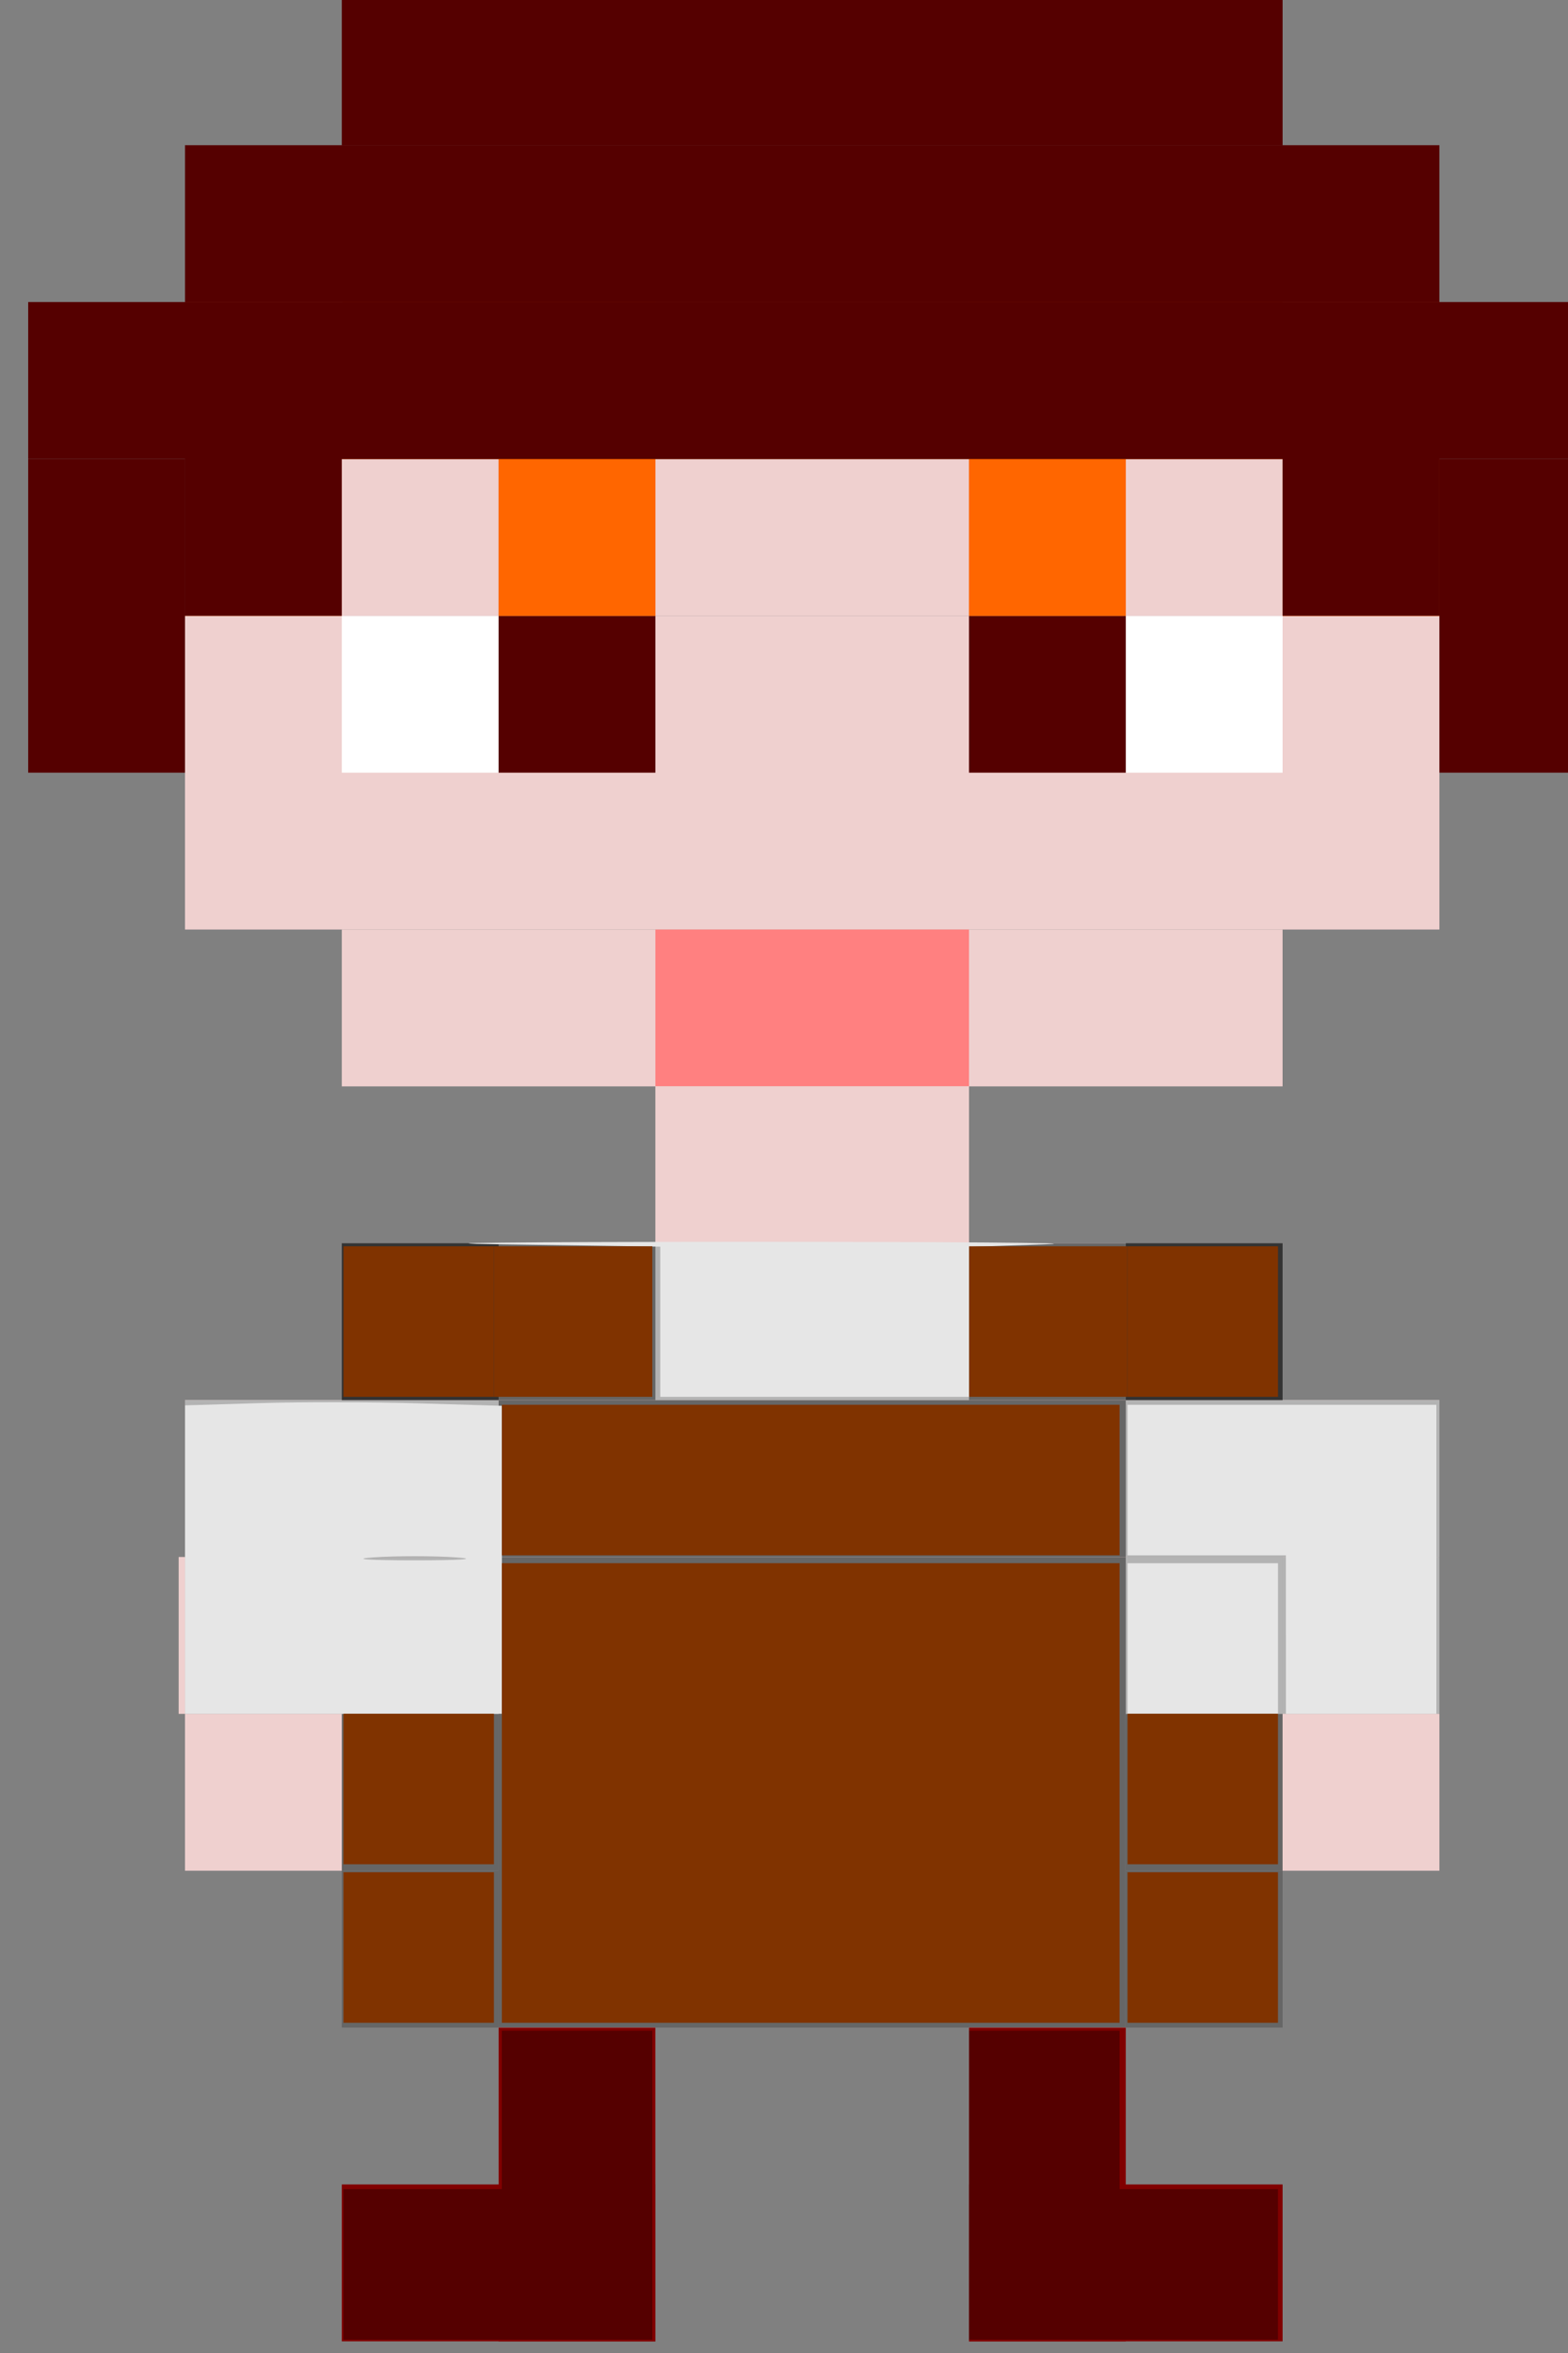 <?xml version="1.0" encoding="UTF-8" standalone="no"?>
<!-- Created with Inkscape (http://www.inkscape.org/) -->

<svg
   xmlns:dc="http://purl.org/dc/elements/1.1/"
   xmlns:cc="http://creativecommons.org/ns#"
   xmlns:rdf="http://www.w3.org/1999/02/22-rdf-syntax-ns#"
   xmlns:svg="http://www.w3.org/2000/svg"
   xmlns="http://www.w3.org/2000/svg"
   xmlns:sodipodi="http://sodipodi.sourceforge.net/DTD/sodipodi-0.dtd"
   xmlns:inkscape="http://www.inkscape.org/namespaces/inkscape"
   width="50"
   height="75"
   viewBox="0 0 50 75"
   id="svg4208"
   version="1.1"
   inkscape:version="0.91 r13725"
   sodipodi:docname="peasent.svg">
  <rect x="0" y="0" width="50" height="75" fill="#808080" stroke="none"/>
  <defs
     id="defs4210" />
  <sodipodi:namedview
     id="base"
     pagecolor="#ffffff"
     bordercolor="#666666"
     borderopacity="1.0"
     inkscape:pageopacity="0.0"
     inkscape:pageshadow="2"
     inkscape:zoom="1.836326"
     inkscape:cx="25"
     inkscape:cy="132.87401"
     inkscape:document-units="px"
     inkscape:current-layer="layer1"
     showgrid="true"
     inkscape:window-width="1280"
     inkscape:window-height="657"
     inkscape:window-x="-8"
     inkscape:window-y="-8"
     inkscape:window-maximized="1"
     units="px">
    <inkscape:grid
       type="xygrid"
       id="grid4760" />
  </sodipodi:namedview>
  <g
     inkscape:label="Layer 1"
     inkscape:groupmode="layer"
     id="layer1"
     transform="translate(0,-977.362)">
    <g
       id="g3411"
       transform="translate(-43.946,174.83)">
      <rect
         y="822.16"
         x="49.845"
         height="10"
         width="40"
         id="rect4762"
         style="fill:#efd0cf;fill-opacity:1;stroke:none" />
      <rect
         y="832.16"
         x="54.845"
         height="5"
         width="30"
         id="rect4764"
         style="fill:#efd0cf;fill-opacity:1;stroke:none" />
      <rect
         y="822.16"
         x="54.845"
         height="5"
         width="5"
         id="rect4766"
         style="fill:#ffffff;fill-opacity:1;stroke:none" />
      <rect
         y="822.16"
         x="79.845"
         height="5"
         width="5"
         id="rect4768"
         style="fill:#ffffff;fill-opacity:1;stroke:none" />
      <rect
         y="822.16"
         x="59.845"
         height="5"
         width="5"
         id="rect4770"
         style="fill:#550000;fill-opacity:1;stroke:none" />
      <rect
         y="822.16"
         x="74.845"
         height="5"
         width="5"
         id="rect4772"
         style="fill:#550000;fill-opacity:1;stroke:none" />
      <rect
         y="817.16"
         x="54.845"
         height="5"
         width="5"
         id="rect4774"
         style="fill:#efd0cf;fill-opacity:1;stroke:none" />
      <rect
         y="817.16"
         x="79.845"
         height="5"
         width="5"
         id="rect4776"
         style="fill:#efd0cf;fill-opacity:1;stroke:none" />
      <rect
         y="817.16"
         x="64.845"
         height="5"
         width="10"
         id="rect4778"
         style="fill:#efd0cf;fill-opacity:1;stroke:none" />
      <rect
         y="812.16"
         x="49.845"
         height="10"
         width="5"
         id="rect4784"
         style="fill:#ff6600;fill-opacity:1;stroke:none" />
      <rect
         y="812.16"
         x="54.845"
         height="5"
         width="35"
         id="rect4786"
         style="fill:#ff6600;fill-opacity:1;stroke:none" />
      <rect
         y="817.16"
         x="84.845"
         height="5"
         width="5"
         id="rect4788"
         style="fill:#ff6600;fill-opacity:1;stroke:none" />
      <rect
         y="817.16"
         x="59.845"
         height="5"
         width="5"
         id="rect4790"
         style="fill:#ff6600;fill-opacity:1;stroke:none" />
      <rect
         y="817.16"
         x="74.845"
         height="5"
         width="5"
         id="rect4792"
         style="fill:#ff6600;fill-opacity:1;stroke:none" />
      <rect
         y="812.16"
         x="59.845"
         height="10"
         width="5"
         id="rect4794"
         style="fill:#ff6600;fill-opacity:1;stroke:none" />
      <rect
         y="812.16"
         x="74.845"
         height="10"
         width="5"
         id="rect4796"
         style="fill:#ff6600;fill-opacity:1;stroke:none" />
      <rect
         y="817.16"
         x="84.845"
         height="5"
         width="5"
         id="rect4798"
         style="fill:#ff6600;fill-opacity:1;stroke:none" />
      <rect
         y="812.16"
         x="79.845"
         height="5"
         width="5"
         id="rect4800"
         style="fill:#ff6600;fill-opacity:1;stroke:none" />
      <rect
         y="812.16"
         x="54.845"
         height="5"
         width="5"
         id="rect4802"
         style="fill:#ff6600;fill-opacity:1;stroke:none" />
      <rect
         y="832.16"
         x="64.845"
         height="5"
         width="10"
         id="rect4810"
         style="fill:#ff8080;fill-opacity:1;stroke:none" />
      <rect
         y="837.16"
         x="64.845"
         height="5"
         width="10"
         id="rect4812"
         style="fill:#efd0cf;fill-opacity:1;stroke:none" />
      <rect
         y="837.16"
         x="64.845"
         height="5"
         width="10"
         id="rect4814"
         style="fill:#efd0cf;fill-opacity:1;stroke:none" />
      <rect
         y="842.16"
         x="59.845"
         height="15"
         width="20"
         id="rect4816"
         style="fill:#efd0cf;fill-opacity:1;stroke:none" />
      <rect
         y="847.16"
         x="79.845"
         height="5"
         width="10"
         id="rect4818"
         style="fill:#efd0cf;fill-opacity:1;stroke:none" />
      <rect
         y="852.16"
         x="84.845"
         height="5"
         width="4.949"
         id="rect4820"
         style="fill:#efd0cf;fill-opacity:1;stroke:none" />
      <rect
         y="847.16"
         x="49.845"
         height="5"
         width="10"
         id="rect4822"
         style="fill:#efd0cf;fill-opacity:1;stroke:none" />
      <rect
         y="852.16"
         x="49.643"
         height="5"
         width="5.202"
         id="rect4824"
         style="fill:#efd0cf;fill-opacity:1;stroke:none" />
      <rect
         y="857.16"
         x="59.845"
         height="5.202"
         width="20"
         id="rect4830"
         style="fill:#efd0cf;fill-opacity:1;stroke:none" />
      <rect
         y="862.11"
         x="59.845"
         height="10.051"
         width="5"
         id="rect4832"
         style="fill:#efd0cf;fill-opacity:1;stroke:none" />
      <rect
         y="862.362"
         x="74.845"
         height="9.798"
         width="5"
         id="rect4834"
         style="fill:#efd0cf;fill-opacity:1;stroke:none" />
      <rect
         y="852.16"
         x="59.845"
         height="15"
         width="20"
         id="rect4838"
         style="fill:#666666;fill-opacity:1;stroke:none" />
      <rect
         y="862.16"
         x="79.845"
         height="5"
         width="5"
         id="rect4840"
         style="fill:#666666;fill-opacity:1;stroke:none" />
      <rect
         y="862.16"
         x="54.845"
         height="5"
         width="5"
         id="rect4842"
         style="fill:#666666;fill-opacity:1;stroke:none" />
      <rect
         y="857.16"
         x="54.845"
         height="5"
         width="5"
         id="rect4846"
         style="fill:#666666;fill-opacity:1;stroke:none" />
      <rect
         y="857.16"
         x="79.845"
         height="5"
         width="5"
         id="rect4848"
         style="fill:#666666;fill-opacity:1;stroke:none" />
      <rect
         y="847.16"
         x="59.845"
         height="5"
         width="20"
         id="rect4850"
         style="fill:#666666;fill-opacity:1;stroke:none" />
      <rect
         y="842.16"
         x="59.845"
         height="5"
         width="20"
         id="rect4852"
         style="fill:#666666;fill-opacity:1;stroke:none" />
      <rect
         y="842.16"
         x="64.845"
         height="5"
         width="10"
         id="rect4854"
         style="fill:#b3b3b3;fill-opacity:1;stroke:none" />
      <rect
         y="847.16"
         x="79.845"
         height="5"
         width="10"
         id="rect4856"
         style="fill:#b3b3b3;fill-opacity:1;stroke:none" />
      <rect
         y="847.16"
         x="49.845"
         height="5"
         width="10"
         id="rect4858"
         style="fill:#b3b3b3;fill-opacity:1;stroke:none" />
      <rect
         y="867.16"
         x="59.845"
         height="10"
         width="5"
         id="rect4860"
         style="fill:#800000;fill-opacity:1;stroke:none" />
      <rect
         y="872.16"
         x="54.845"
         height="5"
         width="10"
         id="rect4862"
         style="fill:#800000;fill-opacity:1;stroke:none" />
      <rect
         y="867.16"
         x="74.845"
         height="10"
         width="5"
         id="rect4864"
         style="fill:#800000;fill-opacity:1;stroke:none" />
      <rect
         y="872.16"
         x="74.845"
         height="5"
         width="10"
         id="rect4866"
         style="fill:#800000;fill-opacity:1;stroke:none" />
      <rect
         y="852.16"
         x="54.845"
         height="5"
         width="5"
         id="rect4868"
         style="fill:#b3b3b3;fill-opacity:1;stroke:none" />
      <rect
         y="852.16"
         x="79.845"
         height="5"
         width="5"
         id="rect4870"
         style="fill:#b3b3b3;fill-opacity:1;stroke:none" />
      <rect
         y="842.16"
         x="54.845"
         height="5"
         width="5"
         id="rect4872"
         style="fill:#333333;fill-opacity:1;stroke:none" />
      <rect
         y="842.16"
         x="79.845"
         height="5"
         width="5"
         id="rect4874"
         style="fill:#333333;fill-opacity:1;stroke:none" />
      <rect
         y="852.16"
         x="49.845"
         height="5"
         width="5"
         id="rect4876"
         style="fill:#b3b3b3;fill-opacity:1;stroke:none" />
      <rect
         y="852.16"
         x="84.845"
         height="5"
         width="5"
         id="rect4878"
         style="fill:#b3b3b3;fill-opacity:1;stroke:none" />
      <rect
         y="857.16"
         x="49.845"
         height="5"
         width="5"
         id="rect4880"
         style="fill:#efd0cf;fill-opacity:1;stroke:none" />
      <rect
         y="857.16"
         x="84.845"
         height="5"
         width="5"
         id="rect4882"
         style="fill:#efd0cf;fill-opacity:1;stroke:none" />
      <path
         inkscape:connector-curvature="0"
         id="path7446"
         d="m 49.848,852.242 0,-4.915 2.38,-0.072 c 1.309,-0.04 3.582,-0.037 5.051,0.007 l 2.671,0.079 0,4.908 0,4.908 -5.051,0 -5.051,0 0,-4.915 z m 8.649,-0.069 c -0.729,-0.051 -1.922,-0.051 -2.652,0 -0.729,0.051 -0.133,0.093 1.326,0.093 1.458,0 2.055,-0.042 1.326,-0.093 z"
         style="fill:#e6e6e6;fill-opacity:1;stroke:none" />
      <path
         inkscape:connector-curvature="0"
         id="path7448"
         d="m 84.95,854.632 0,-2.525 -2.525,0 -2.525,0 0,-2.399 0,-2.399 4.924,0 4.925,0 0,4.924 0,4.925 -2.399,0 -2.399,0 0,-2.525 z"
         style="fill:#e6e6e6;fill-opacity:1;stroke:none" />
      <path
         inkscape:connector-curvature="0"
         id="path7450"
         d="m 65,844.662 0,-2.394 -5.114,-0.074 c -2.813,-0.041 0.511,-0.076 7.387,-0.079 6.875,-0.003 11.393,0.032 10.038,0.078 l -2.462,0.083 0,2.39 0,2.39 -4.925,0 -4.924,0 0,-2.394 z"
         style="fill:#e6e6e6;fill-opacity:1;stroke:none" />
      <path
         inkscape:connector-curvature="0"
         id="path7452"
         d="m 79.9,854.758 0,-2.399 2.399,0 2.399,0 0,2.399 0,2.399 -2.399,0 -2.399,0 0,-2.399 z"
         style="fill:#e6e6e6;fill-opacity:1;stroke:none" />
      <path
         inkscape:connector-curvature="0"
         id="path7454"
         d="m 59.949,859.682 0,-7.324 9.849,0 9.849,0 0,7.324 0,7.324 -9.849,0 -9.849,0 0,-7.324 z"
         style="fill:#803300;fill-opacity:1;stroke:none" />
      <path
         inkscape:connector-curvature="0"
         id="path7456"
         d="m 59.949,849.707 0,-2.399 9.849,0 9.849,0 0,2.399 0,2.399 -9.849,0 -9.849,0 0,-2.399 z"
         style="fill:#803300;fill-opacity:1;stroke:none" />
      <path
         inkscape:connector-curvature="0"
         id="path7458"
         d="m 54.898,864.607 0,-2.399 2.399,0 2.399,0 0,2.399 0,2.399 -2.399,0 -2.399,0 0,-2.399 z"
         style="fill:#803300;fill-opacity:1;stroke:none" />
      <path
         inkscape:connector-curvature="0"
         id="path7460"
         d="m 79.9,864.607 0,-2.399 2.399,0 2.399,0 0,2.399 0,2.399 -2.399,0 -2.399,0 0,-2.399 z"
         style="fill:#803300;fill-opacity:1;stroke:none" />
      <path
         inkscape:connector-curvature="0"
         id="path7462"
         d="m 79.9,859.556 0,-2.399 2.399,0 2.399,0 0,2.399 0,2.399 -2.399,0 -2.399,0 0,-2.399 z"
         style="fill:#803300;fill-opacity:1;stroke:none" />
      <path
         inkscape:connector-curvature="0"
         id="path7464"
         d="m 54.898,859.556 0,-2.399 2.399,0 2.399,0 0,2.399 0,2.399 -2.399,0 -2.399,0 0,-2.399 z"
         style="fill:#803300;fill-opacity:1;stroke:none" />
      <path
         inkscape:connector-curvature="0"
         id="path7466"
         d="m 59.697,844.656 0,-2.399 2.525,0 2.525,0 0,2.399 0,2.399 -2.525,0 -2.525,0 0,-2.399 z"
         style="fill:#803300;fill-opacity:1;stroke:none" />
      <path
         inkscape:connector-curvature="0"
         id="path7468"
         d="m 74.849,844.656 0,-2.399 2.525,0 2.525,0 0,2.399 0,2.399 -2.525,0 -2.525,0 0,-2.399 z"
         style="fill:#803300;fill-opacity:1;stroke:none" />
      <path
         inkscape:connector-curvature="0"
         id="path7470"
         d="m 79.9,844.656 0,-2.399 2.399,0 2.399,0 0,2.399 0,2.399 -2.399,0 -2.399,0 0,-2.399 z"
         style="fill:#803300;fill-opacity:1;stroke:none" />
      <path
         inkscape:connector-curvature="0"
         id="path7472"
         d="m 54.898,844.656 0,-2.399 2.399,0 2.399,0 0,2.399 0,2.399 -2.399,0 -2.399,0 0,-2.399 z"
         style="fill:#803300;fill-opacity:1;stroke:none" />
      <path
         inkscape:connector-curvature="0"
         id="path7474"
         d="m 54.898,874.708 0,-2.399 2.525,0 2.525,0 0,-2.525 0,-2.525 2.399,0 2.399,0 0,4.924 0,4.925 -4.924,0 -4.924,0 0,-2.399 z"
         style="fill:#550000;fill-opacity:1;stroke:none" />
      <path
         inkscape:connector-curvature="0"
         id="path7476"
         d="m 74.849,872.183 0,-4.924 2.399,0 2.399,0 0,2.525 0,2.525 2.525,0 2.525,0 0,2.399 0,2.399 -4.925,0 -4.924,0 0,-4.925 z"
         style="fill:#550000;fill-opacity:1;stroke:none" />
      <rect
         y="807.16"
         x="54.845"
         height="5"
         width="30"
         id="rect7478"
         style="fill:#550000;fill-opacity:1;stroke:none" />
      <rect
         y="812.16"
         x="84.845"
         height="10"
         width="5"
         id="rect7480"
         style="fill:#550000;fill-opacity:1;stroke:none" />
      <rect
         y="817.16"
         x="89.845"
         height="10"
         width="5"
         id="rect7482"
         style="fill:#550000;fill-opacity:1;stroke:none" />
      <rect
         y="817.16"
         x="44.845"
         height="10"
         width="5"
         id="rect7484"
         style="fill:#550000;fill-opacity:1;stroke:none" />
      <rect
         y="812.16"
         x="49.845"
         height="10"
         width="5"
         id="rect7486"
         style="fill:#550000;fill-opacity:1;stroke:none" />
      <rect
         y="812.16"
         x="54.845"
         height="5"
         width="30"
         id="rect7488"
         style="fill:#550000;fill-opacity:1;stroke:none" />
      <rect
         y="807.16"
         x="49.845"
         height="5"
         width="40"
         id="rect7492"
         style="fill:#550000;fill-opacity:1;stroke:none" />
      <rect
         y="812.16"
         x="44.845"
         height="5"
         width="50"
         id="rect7494"
         style="fill:#550000;fill-opacity:1;stroke:none" />
      <rect
         y="802.16"
         x="54.845"
         height="5"
         width="30"
         id="rect7496"
         style="fill:#550000;fill-opacity:1;stroke:none" />
    </g>
  </g>
</svg>

